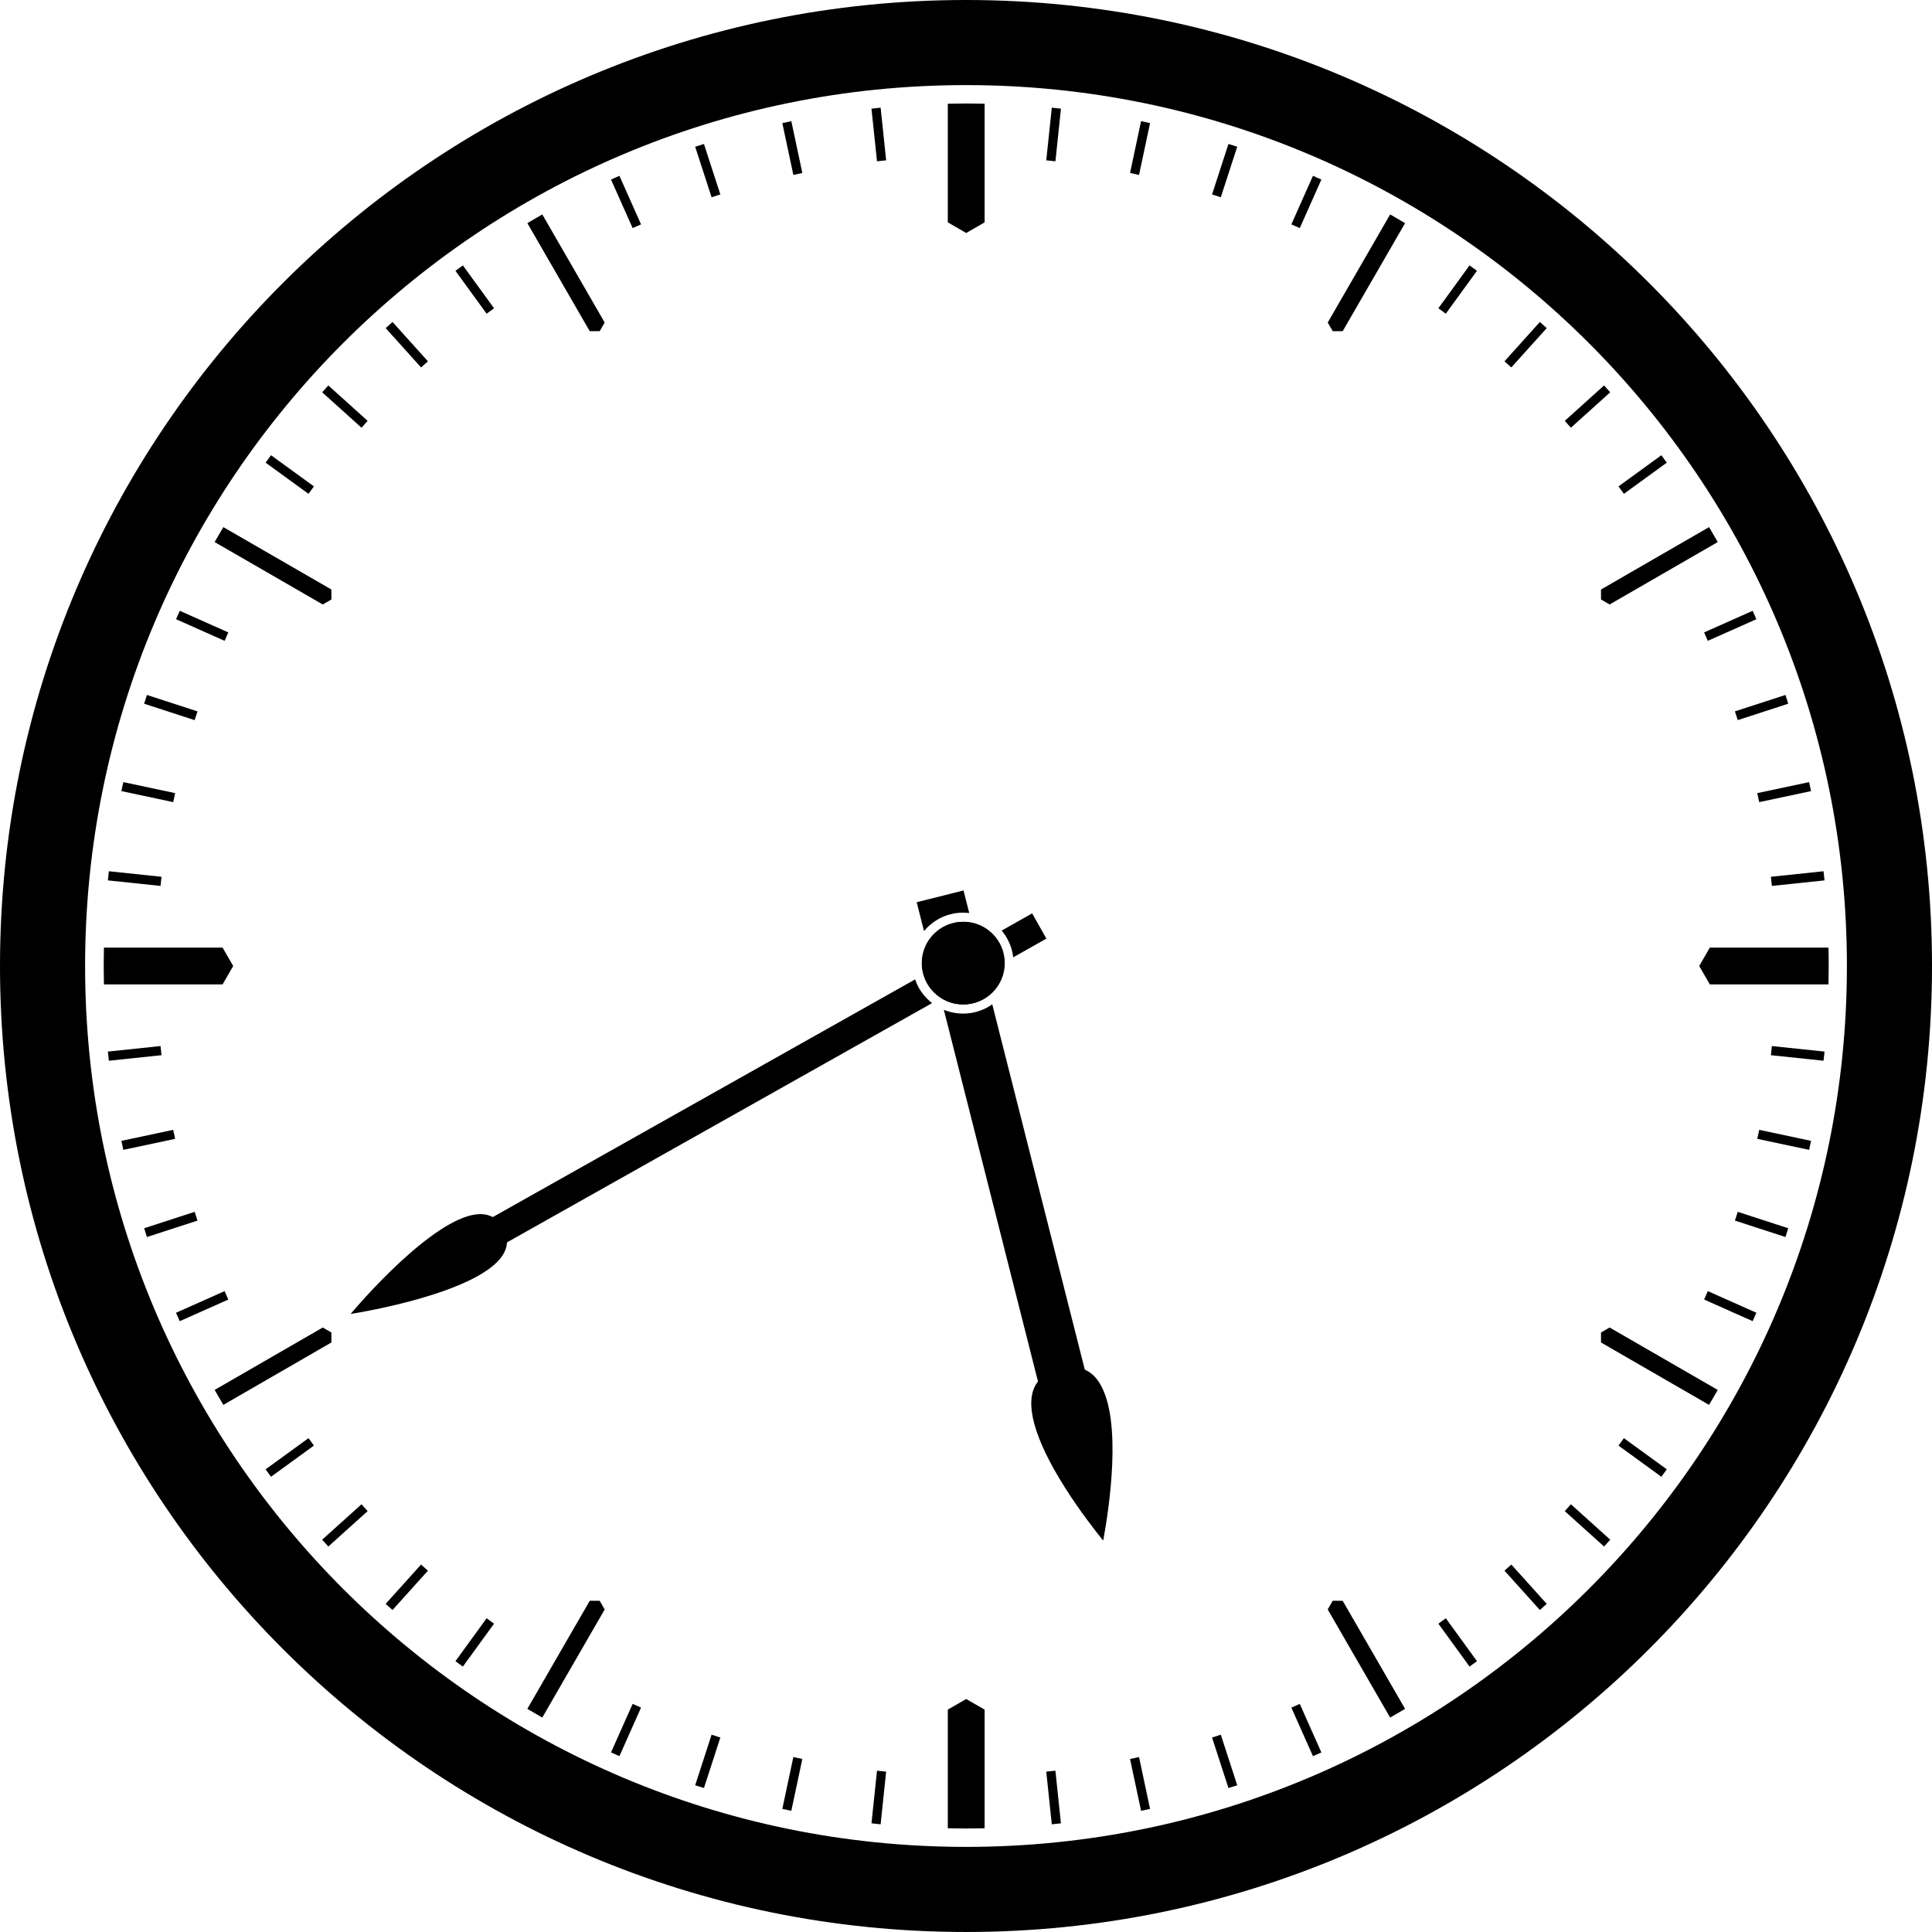 <?xml version="1.0" encoding="utf-8"?>
<!-- Generator: Adobe Illustrator 15.0.0, SVG Export Plug-In . SVG Version: 6.00 Build 0)  -->
<!DOCTYPE svg PUBLIC "-//W3C//DTD SVG 1.1//EN" "http://www.w3.org/Graphics/SVG/1.1/DTD/svg11.dtd">
<svg version="1.1" id="Layer_1" xmlns="http://www.w3.org/2000/svg" xmlns:xlink="http://www.w3.org/1999/xlink" x="0px" y="0px"
	 width="400px" height="399.998px" viewBox="0 0 400 399.998" enable-background="new 0 0 400 399.998" xml:space="preserve">
<path d="M200.003,0C89.543,0,0,89.543,0,200c0,110.459,89.543,199.998,200.003,199.998c110.458,0,199.999-89.539,199.999-199.998
	C400.001,89.543,310.46,0,200.003,0z M200.003,382.379C99.274,382.379,17.619,300.727,17.619,200S99.274,17.619,200.003,17.619
	c100.725,0,182.379,81.654,182.379,182.381S300.728,382.379,200.003,382.379z"/>
<path d="M277.992,68.567l12.914-22.368c-1.025-0.609-2.055-1.213-3.092-1.8L274.892,66.78l1.033,1.787H277.992z"/>
<path d="M203.853,46.038V21.475c-1.268-0.026-2.537-0.046-3.809-0.046c-1.273,0-2.543,0.02-3.811,0.046v24.562l3.811,2.2
	L203.853,46.038z"/>
<path d="M378.566,196.187h-24.561L351.804,200l2.197,3.809h24.566c0.025-1.268,0.045-2.537,0.045-3.809
	C378.613,198.727,378.593,197.456,378.566,196.187z"/>
<path d="M331.472,124.117l1.787,1.031l22.383-12.922c-0.588-1.037-1.191-2.066-1.799-3.092l-22.371,12.916V124.117z"/>
<path d="M196.233,353.959v24.564c1.268,0.025,2.537,0.046,3.811,0.046c1.272,0,2.542-0.02,3.809-0.046V353.96l-3.811-2.2
	L196.233,353.959z"/>
<path d="M68.614,275.879l-1.789-1.033l-22.386,12.925c0.587,1.038,1.192,2.066,1.802,3.093l22.373-12.918V275.879z"/>
<path d="M68.614,124.117v-2.064l-22.373-12.918c-0.609,1.026-1.213,2.055-1.801,3.092l22.383,12.924L68.614,124.117z"/>
<path d="M275.921,331.428l-1.033,1.788l12.924,22.386c1.037-0.588,2.066-1.192,3.094-1.801l-12.918-22.373H275.921z"/>
<path d="M48.282,200l-2.201-3.813H21.517c-0.027,1.27-0.047,2.54-0.047,3.813c0,1.271,0.02,2.541,0.047,3.809h24.566L48.282,200z"/>
<path d="M331.472,275.879v2.07l22.369,12.916c0.609-1.025,1.213-2.054,1.801-3.091l-22.387-12.926L331.472,275.879z"/>
<path d="M122.099,331.428l-12.918,22.373c1.027,0.609,2.056,1.214,3.094,1.801l12.922-22.384l-1.033-1.79H122.099z"/>
<path d="M109.183,46.197l12.916,22.371h2.064l1.033-1.789l-12.922-22.382C111.237,44.984,110.208,45.588,109.183,46.197z"/>
<path d="M238.109,25.482c-0.621-0.134-1.242-0.266-1.865-0.394l-2.279,10.724c0.625,0.128,1.242,0.271,1.863,0.405L238.109,25.482z"
	/>
<path d="M94.293,343.931c0.511,0.377,1.028,0.745,1.542,1.116l6.452-8.881c-0.515-0.369-1.027-0.746-1.538-1.121L94.293,343.931z"/>
<path d="M273.576,37.178c-0.58-0.262-1.158-0.525-1.74-0.78l-4.477,10.057c0.582,0.256,1.166,0.504,1.746,0.766L273.576,37.178z"/>
<path d="M66.704,318.774c0.424,0.474,0.844,0.948,1.272,1.418l8.14-7.329c-0.428-0.471-0.846-0.947-1.268-1.422L66.704,318.774z"/>
<path d="M79.847,332.063c0.471,0.429,0.945,0.85,1.419,1.272l7.333-8.144c-0.475-0.422-0.953-0.842-1.422-1.27L79.847,332.063z"/>
<path d="M219.658,22.5c-0.633-0.069-1.262-0.146-1.895-0.208l-1.145,10.9c0.633,0.063,1.264,0.133,1.895,0.202L219.658,22.5z"/>
<path d="M359.783,149.094l10.453-3.396c-0.193-0.605-0.377-1.213-0.574-1.816l-10.467,3.401
	C359.394,147.884,359.591,148.488,359.783,149.094z"/>
<path d="M256.154,30.379c-0.602-0.199-1.211-0.382-1.816-0.575l-3.395,10.451c0.605,0.192,1.211,0.389,1.813,0.587L256.154,30.379z"
	/>
<path d="M353.583,132.678l10.057-4.479c-0.254-0.581-0.518-1.159-0.779-1.738l-10.043,4.473
	C353.08,131.511,353.33,132.096,353.583,132.678z"/>
<path d="M345.089,95.791c-0.373-0.515-0.74-1.032-1.117-1.543l-8.885,6.456c0.379,0.51,0.752,1.022,1.125,1.538L345.089,95.791z"/>
<path d="M33.238,216.574l-10.906,1.145c0.062,0.633,0.14,1.262,0.208,1.894l10.9-1.146
	C33.372,217.836,33.301,217.207,33.238,216.574z"/>
<path d="M305.789,56.066c-0.51-0.377-1.027-0.745-1.541-1.116l-6.449,8.877c0.516,0.371,1.027,0.746,1.539,1.123L305.789,56.066z"/>
<path d="M333.376,81.222c-0.424-0.474-0.844-0.949-1.273-1.419l-8.137,7.328c0.428,0.47,0.846,0.948,1.27,1.422L333.376,81.222z"/>
<path d="M320.232,67.932c-0.469-0.428-0.943-0.848-1.416-1.271l-7.33,8.141c0.475,0.422,0.951,0.839,1.42,1.267L320.232,67.932z"/>
<path d="M126.505,362.818c0.579,0.262,1.157,0.524,1.738,0.779l4.479-10.059c-0.582-0.256-1.166-0.504-1.742-0.768L126.505,362.818z
	"/>
<path d="M40.301,250.898l-10.455,3.398c0.192,0.605,0.376,1.214,0.575,1.816l10.469-3.402
	C40.69,252.109,40.493,251.506,40.301,250.898z"/>
<path d="M33.44,181.527l-10.898-1.145c-0.069,0.631-0.147,1.26-0.209,1.892l10.905,1.146
	C33.301,182.789,33.372,182.157,33.44,181.527z"/>
<path d="M40.89,147.284l-10.468-3.401c-0.198,0.604-0.382,1.211-0.575,1.816l10.454,3.396
	C40.493,148.49,40.69,147.887,40.89,147.284z"/>
<path d="M79.85,67.934l7.327,8.138c0.469-0.428,0.947-0.845,1.422-1.268l-7.331-8.142C80.794,67.085,80.319,67.506,79.85,67.934z"/>
<path d="M64.996,100.703l-8.885-6.454c-0.378,0.511-0.745,1.028-1.116,1.542l8.879,6.451
	C64.245,101.727,64.619,101.215,64.996,100.703z"/>
<path d="M47.269,130.933l-10.045-4.473c-0.263,0.579-0.525,1.157-0.781,1.739l10.06,4.479
	C46.758,132.096,47.007,131.51,47.269,130.933z"/>
<path d="M35.86,233.922l-10.73,2.282c0.128,0.623,0.26,1.244,0.395,1.864l10.74-2.283C36.13,235.164,35.987,234.545,35.86,233.922z"
	/>
<path d="M94.296,56.066l6.453,8.884c0.511-0.377,1.023-0.751,1.539-1.123l-6.45-8.877C95.323,55.322,94.807,55.689,94.296,56.066z"
	/>
<path d="M66.707,81.223l8.142,7.331c0.423-0.474,0.84-0.953,1.268-1.421l-8.137-7.327C67.55,80.274,67.13,80.749,66.707,81.223z"/>
<path d="M161.973,25.483l2.282,10.736c0.621-0.135,1.238-0.277,1.861-0.405l-2.279-10.724
	C163.214,25.217,162.593,25.349,161.973,25.483z"/>
<path d="M46.502,267.316l-10.062,4.479c0.256,0.582,0.518,1.16,0.779,1.738l10.047-4.472
	C47.007,268.482,46.757,267.896,46.502,267.316z"/>
<path d="M54.993,304.205c0.371,0.515,0.738,1.031,1.115,1.542l8.887-6.456c-0.376-0.512-0.751-1.023-1.121-1.539L54.993,304.205z"/>
<path d="M180.429,22.5l1.145,10.894c0.631-0.069,1.26-0.139,1.895-0.202l-1.146-10.9C181.688,22.354,181.06,22.432,180.429,22.5z"/>
<path d="M149.14,40.256l-3.396-10.45c-0.604,0.192-1.214,0.375-1.815,0.574l3.398,10.464
	C147.931,40.645,148.534,40.449,149.14,40.256z"/>
<path d="M36.265,164.209l-10.74-2.283c-0.134,0.621-0.266,1.242-0.393,1.863l10.729,2.281
	C35.987,165.447,36.13,164.828,36.265,164.209z"/>
<path d="M126.507,37.179l4.473,10.043c0.576-0.262,1.16-0.51,1.742-0.765L128.245,36.4
	C127.663,36.655,127.085,36.918,126.507,37.179z"/>
<path d="M143.928,369.618c0.603,0.199,1.212,0.383,1.817,0.575l3.396-10.453c-0.605-0.193-1.209-0.391-1.813-0.59L143.928,369.618z"
	/>
<path d="M233.964,364.182l2.281,10.728c0.621-0.127,1.242-0.259,1.863-0.394l-2.281-10.738
	C235.207,363.91,234.589,364.055,233.964,364.182z"/>
<path d="M323.968,312.863l8.139,7.329c0.43-0.47,0.85-0.944,1.273-1.419l-8.143-7.332
	C324.814,311.916,324.396,312.395,323.968,312.863z"/>
<path d="M364.226,166.072l10.727-2.28c-0.129-0.622-0.26-1.244-0.395-1.864l-10.736,2.282
	C363.955,164.83,364.099,165.449,364.226,166.072z"/>
<path d="M335.087,299.293l8.885,6.457c0.379-0.512,0.746-1.028,1.117-1.544l-8.879-6.45
	C335.839,298.271,335.464,298.783,335.087,299.293z"/>
<path d="M180.43,377.498c0.631,0.068,1.26,0.146,1.892,0.209l1.146-10.904c-0.633-0.063-1.264-0.133-1.893-0.203L180.43,377.498z"/>
<path d="M267.359,353.541l4.479,10.059c0.582-0.255,1.16-0.518,1.738-0.779l-4.471-10.047
	C268.525,353.037,267.939,353.285,267.359,353.541z"/>
<path d="M250.943,359.74l3.396,10.453c0.605-0.192,1.213-0.376,1.816-0.574l-3.4-10.467
	C252.154,359.352,251.548,359.547,250.943,359.74z"/>
<path d="M311.486,325.193l7.33,8.143c0.475-0.423,0.951-0.844,1.42-1.272l-7.328-8.142
	C312.437,324.352,311.96,324.77,311.486,325.193z"/>
<path d="M297.8,336.164l6.451,8.881c0.516-0.371,1.031-0.739,1.543-1.116l-6.455-8.886
	C298.828,335.42,298.316,335.795,297.8,336.164z"/>
<path d="M352.82,269.057l10.045,4.473c0.262-0.579,0.525-1.156,0.779-1.738l-10.059-4.479
	C353.33,267.893,353.082,268.479,352.82,269.057z"/>
<path d="M216.617,366.803l1.146,10.904c0.633-0.063,1.262-0.141,1.893-0.209l-1.145-10.898
	C217.88,366.67,217.25,366.74,216.617,366.803z"/>
<path d="M359.195,252.709l10.469,3.401c0.199-0.603,0.383-1.21,0.574-1.815l-10.453-3.396
	C359.591,251.504,359.396,252.107,359.195,252.709z"/>
<path d="M161.972,374.515c0.619,0.134,1.24,0.266,1.863,0.394l2.279-10.729c-0.621-0.127-1.24-0.27-1.859-0.404L161.972,374.515z"/>
<path d="M366.646,218.467l10.896,1.146c0.068-0.632,0.146-1.261,0.209-1.894l-10.904-1.145
	C366.785,217.207,366.714,217.836,366.646,218.467z"/>
<path d="M363.822,235.783l10.738,2.283c0.135-0.621,0.266-1.242,0.393-1.865l-10.727-2.279
	C364.099,234.545,363.955,235.162,363.822,235.783z"/>
<path d="M366.847,183.421l10.902-1.146c-0.061-0.632-0.139-1.261-0.207-1.892l-10.896,1.145
	C366.714,182.157,366.785,182.788,366.847,183.421z"/>
<g>
	<path d="M227.62,286.3c-0.729-1.158-1.615-2.014-2.629-2.54l-0.398-0.206l-19.156-75.616c-2.971,2.105-6.772,2.467-10.025,1.13
		l19.488,76.936l-0.253,0.372c-2.638,3.882-0.649,11.306,5.75,21.47c2.996,4.757,6.241,8.938,8.009,11.121
		C229.558,312.744,232.487,294.029,227.62,286.3z"/>
	<path d="M189.793,186.797l1.508,5.959c0.051-0.061,0.113-0.112,0.165-0.172c0.245-0.283,0.504-0.559,0.785-0.821
		c0.121-0.112,0.25-0.211,0.375-0.317c0.223-0.188,0.449-0.369,0.681-0.536c0.126-0.09,0.253-0.177,0.383-0.261
		c0.304-0.199,0.615-0.38,0.934-0.543c0.063-0.032,0.124-0.072,0.188-0.103c0.386-0.188,0.781-0.343,1.182-0.48
		c0.05-0.018,0.098-0.043,0.149-0.06c0.078-0.026,0.16-0.038,0.239-0.061c0.285-0.085,0.57-0.157,0.859-0.217
		c0.125-0.026,0.247-0.056,0.373-0.078c0.399-0.068,0.801-0.116,1.205-0.137c0.024-0.001,0.047-0.007,0.071-0.008
		c0.129-0.006,0.259,0.002,0.389,0.002c0.465-0.004,0.929,0.012,1.391,0.069l-1.183-4.671L189.793,186.797z"/>
</g>
<g>
	<path d="M209.781,198.203l6.86-3.871l-2.946-5.23l-6.309,3.56C208.722,194.247,209.542,196.182,209.781,198.203z"/>
	<path d="M72.588,272.039c10.589-1.722,31.274-6.636,32.323-14.333l0.068-0.491l87.992-49.526c-0.398-0.309-0.773-0.654-1.127-1.021
		c-0.014-0.014-0.028-0.027-0.042-0.043c-0.564-0.592-1.073-1.25-1.499-1.988c-0.347-0.604-0.624-1.229-0.841-1.862l-87.431,49.206
		l-0.456-0.198C94.447,248.679,79.538,263.854,72.588,272.039z"/>
</g>
<circle cx="199.465" cy="199.4" r="8.563"/>
<circle cx="199.382" cy="199.414" r="8.546"/>
</svg>
